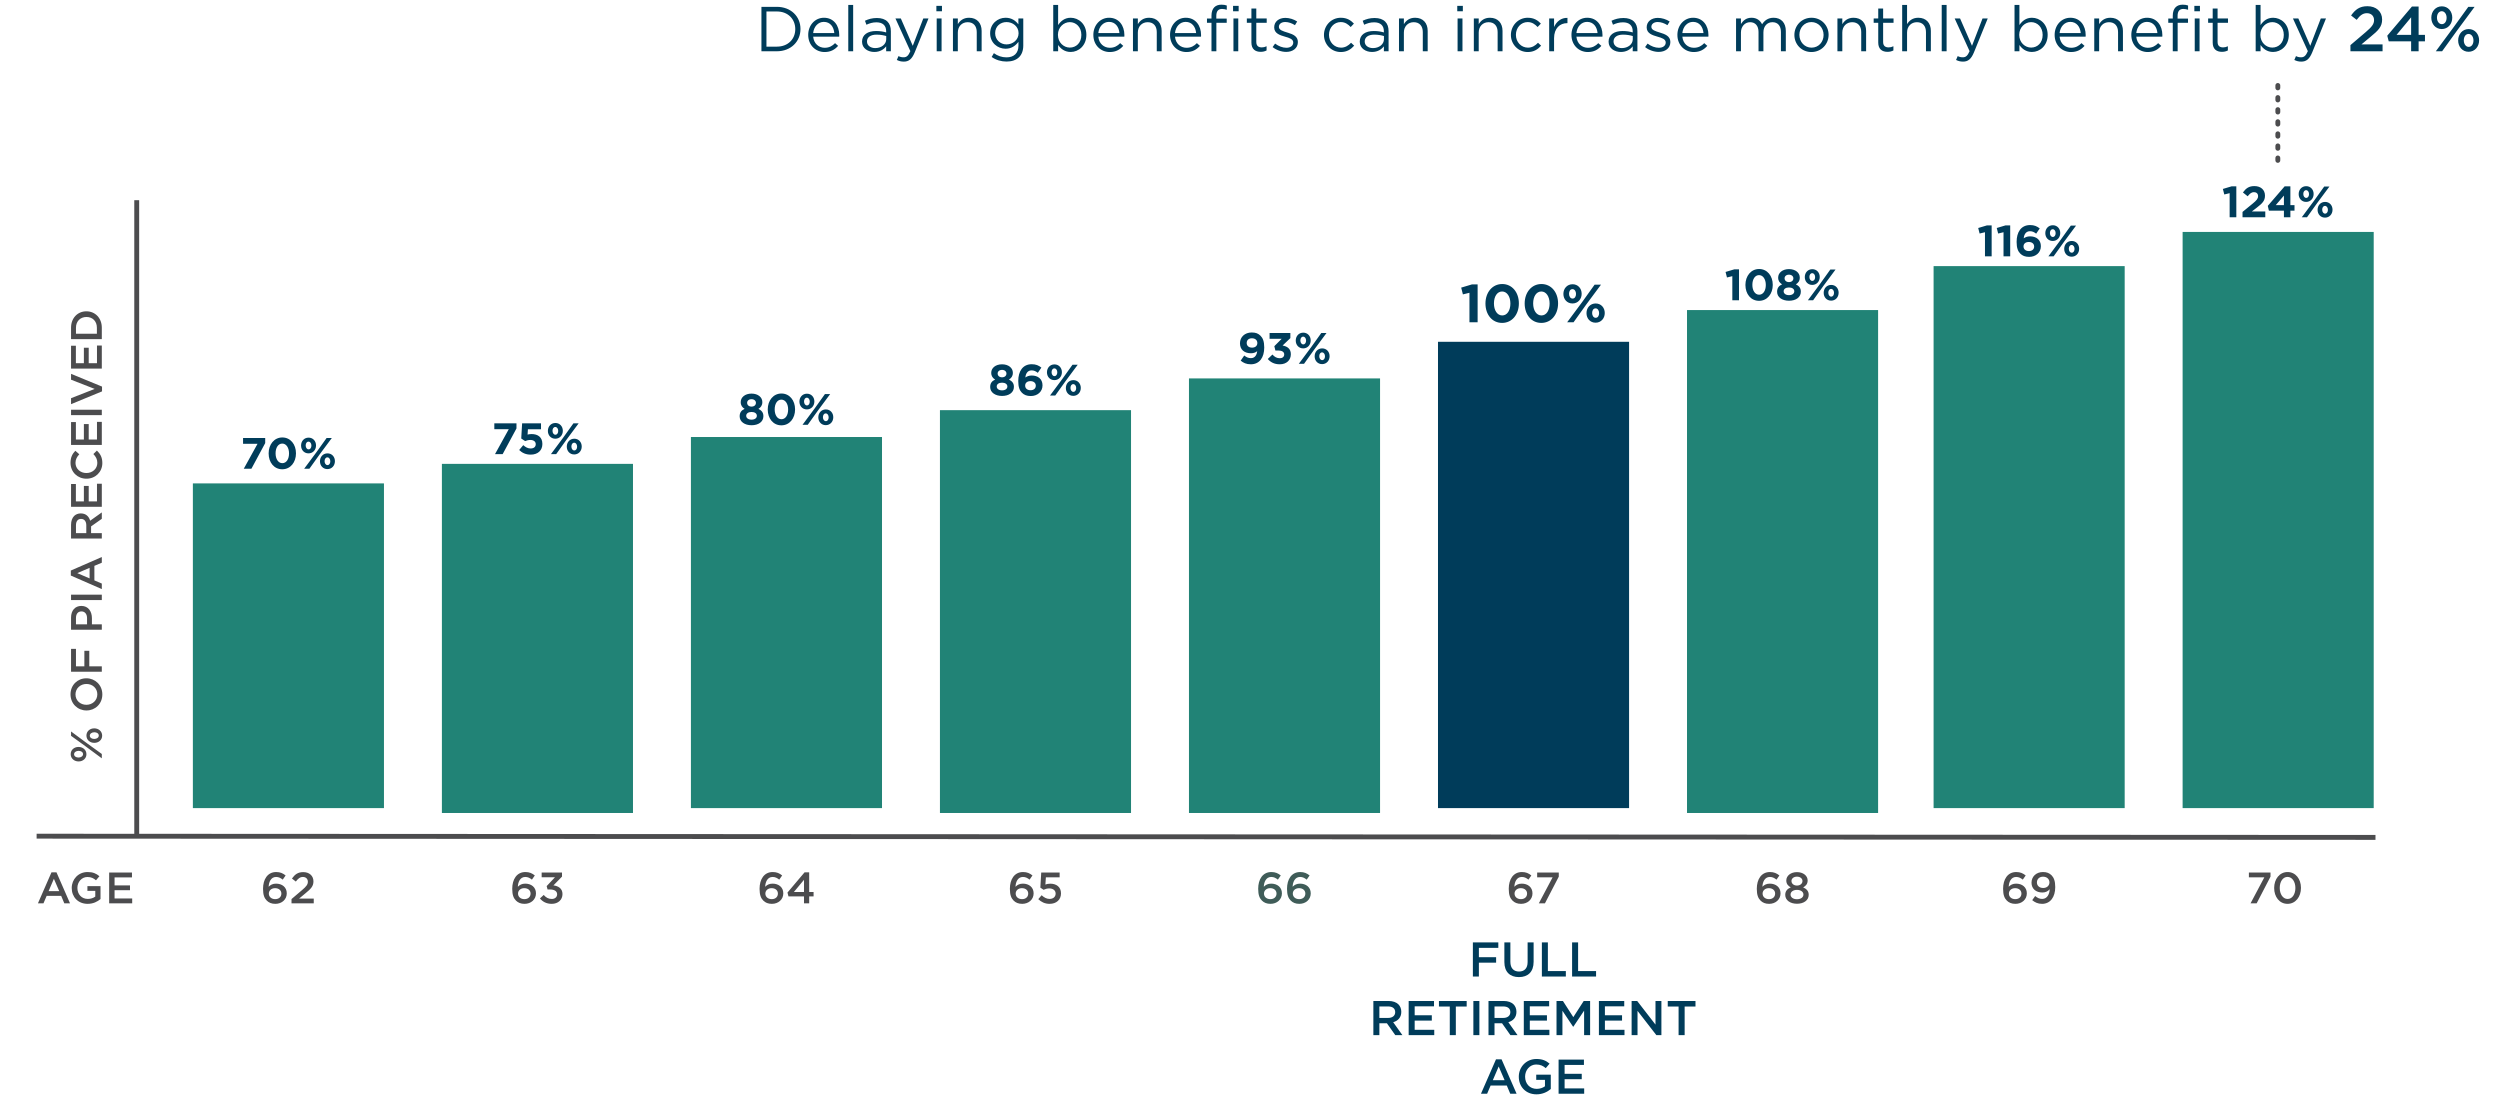 <?xml version="1.0" encoding="UTF-8"?>
<svg width="1024px" height="456px" viewBox="0 0 1024 456" version="1.1" xmlns="http://www.w3.org/2000/svg" xmlns:xlink="http://www.w3.org/1999/xlink">
    <title>SS PIA - Full</title>
    <g id="SS-PIA---Full" stroke="none" stroke-width="1" fill="none" fill-rule="evenodd">
        <g id="Group-13" transform="translate(14.999, 34)">
            <path d="M2.809,336 L4.105,332.958 L10.063,332.958 L11.341,336 L13.681,336 L8.137,323.31 L6.085,323.31 L0.541,336 L2.809,336 Z M9.253,330.996 L4.915,330.996 L7.075,325.956 L9.253,330.996 Z M20.914,336.216 C23.146,336.216 24.928,335.316 26.17,334.254 L26.17,328.962 L20.806,328.962 L20.806,330.888 L24.028,330.888 L24.028,333.246 C23.254,333.822 22.174,334.2 20.986,334.2 C18.412,334.2 16.702,332.292 16.702,329.7 L16.702,329.664 C16.702,327.252 18.466,325.218 20.788,325.218 C22.39,325.218 23.344,325.74 24.316,326.568 L25.72,324.894 C24.424,323.796 23.074,323.184 20.878,323.184 C17.08,323.184 14.38,326.172 14.38,329.7 L14.38,329.736 C14.38,333.408 16.972,336.216 20.914,336.216 Z M39.145,336 L39.145,334.02 L31.927,334.02 L31.927,330.636 L38.245,330.636 L38.245,328.656 L31.927,328.656 L31.927,325.38 L39.055,325.38 L39.055,323.4 L29.713,323.4 L29.713,336 L39.145,336 Z" id="AGE" fill="#4C4C4E" fill-rule="nonzero"></path>
            <path d="M-68.833,185.7 C-67.033,185.7 -65.845,184.224 -65.845,182.478 L-65.845,182.442 C-65.845,180.714 -67.015,179.256 -68.797,179.256 C-70.579,179.256 -71.785,180.714 -71.785,182.478 L-71.785,182.514 C-71.785,184.242 -70.597,185.7 -68.833,185.7 Z M-68.725,192 L-64.477,186.114 L-59.509,179.4 L-61.291,179.4 L-65.557,185.304 L-70.507,192 L-68.725,192 Z M-68.797,184.314 C-69.607,184.314 -70.183,183.504 -70.183,182.478 L-70.183,182.442 C-70.183,181.47 -69.679,180.642 -68.833,180.642 C-68.023,180.642 -67.447,181.47 -67.447,182.478 L-67.447,182.514 C-67.447,183.486 -67.951,184.314 -68.797,184.314 Z M-61.219,192.144 C-59.437,192.144 -58.231,190.668 -58.231,188.922 L-58.231,188.886 C-58.231,187.158 -59.419,185.7 -61.183,185.7 C-62.965,185.7 -64.171,187.158 -64.171,188.922 L-64.171,188.958 C-64.171,190.686 -62.983,192.144 -61.219,192.144 Z M-61.183,190.758 C-61.993,190.758 -62.569,189.948 -62.569,188.922 L-62.569,188.886 C-62.569,187.914 -62.065,187.086 -61.219,187.086 C-60.409,187.086 -59.833,187.914 -59.833,188.922 L-59.833,188.958 C-59.833,189.93 -60.337,190.758 -61.183,190.758 Z M-44.335,192.216 C-40.465,192.216 -37.729,189.246 -37.729,185.7 L-37.729,185.664 C-37.729,182.118 -40.429,179.184 -44.299,179.184 C-48.169,179.184 -50.905,182.154 -50.905,185.7 L-50.905,185.736 C-50.905,189.282 -48.205,192.216 -44.335,192.216 Z M-44.299,190.164 C-46.801,190.164 -48.583,188.148 -48.583,185.7 L-48.583,185.664 C-48.583,183.216 -46.837,181.218 -44.335,181.218 C-41.833,181.218 -40.051,183.252 -40.051,185.7 L-40.051,185.736 C-40.051,188.184 -41.797,190.164 -44.299,190.164 Z M-32.833,192 L-32.833,186.87 L-26.479,186.87 L-26.479,184.854 L-32.833,184.854 L-32.833,181.416 L-25.669,181.416 L-25.669,179.4 L-35.047,179.4 L-35.047,192 L-32.833,192 Z M-15.625,192 L-15.625,187.95 L-13.123,187.95 C-10.351,187.95 -8.083,186.474 -8.083,183.648 L-8.083,183.612 C-8.083,181.074 -9.919,179.4 -12.871,179.4 L-17.839,179.4 L-17.839,192 L-15.625,192 Z M-13.051,185.952 L-15.625,185.952 L-15.625,181.416 L-13.051,181.416 C-11.395,181.416 -10.333,182.19 -10.333,183.666 L-10.333,183.702 C-10.333,185.016 -11.377,185.952 -13.051,185.952 Z M-3.475,192 L-3.475,179.4 L-5.689,179.4 L-5.689,192 L-3.475,192 Z M1.079,192 L2.375,188.958 L8.333,188.958 L9.611,192 L11.951,192 L6.407,179.31 L4.355,179.31 L-1.189,192 L1.079,192 Z M7.523,186.996 L3.185,186.996 L5.345,181.956 L7.523,186.996 Z M21.725,192 L21.725,187.608 L24.497,187.608 L27.593,192 L30.221,192 L26.819,187.23 C28.565,186.726 29.807,185.484 29.807,183.414 L29.807,183.378 C29.807,182.28 29.429,181.344 28.763,180.66 C27.953,179.868 26.711,179.4 25.127,179.4 L19.511,179.4 L19.511,192 L21.725,192 Z M24.965,185.646 L21.725,185.646 L21.725,181.416 L24.947,181.416 C26.585,181.416 27.557,182.154 27.557,183.504 L27.557,183.54 C27.557,184.818 26.549,185.646 24.965,185.646 Z M41.957,192 L41.957,190.02 L34.739,190.02 L34.739,186.636 L41.057,186.636 L41.057,184.656 L34.739,184.656 L34.739,181.38 L41.867,181.38 L41.867,179.4 L32.525,179.4 L32.525,192 L41.957,192 Z M50.435,192.216 C52.793,192.216 54.233,191.352 55.547,189.984 L54.125,188.544 C53.045,189.552 52.055,190.164 50.507,190.164 C48.095,190.164 46.349,188.166 46.349,185.7 L46.349,185.664 C46.349,183.198 48.113,181.218 50.507,181.218 C51.947,181.218 53.027,181.848 54.035,182.784 L55.457,181.146 C54.251,179.994 52.847,179.184 50.525,179.184 C46.709,179.184 44.027,182.118 44.027,185.7 L44.027,185.736 C44.027,189.354 46.763,192.216 50.435,192.216 Z M67.301,192 L67.301,190.02 L60.083,190.02 L60.083,186.636 L66.401,186.636 L66.401,184.656 L60.083,184.656 L60.083,181.38 L67.211,181.38 L67.211,179.4 L57.869,179.4 L57.869,192 L67.301,192 Z M72.269,192 L72.269,179.4 L70.055,179.4 L70.055,192 L72.269,192 Z M81.755,192.09 L86.975,179.4 L84.581,179.4 L80.801,189.084 L77.003,179.4 L74.555,179.4 L79.793,192.09 L81.755,192.09 Z M98.567,192 L98.567,190.02 L91.349,190.02 L91.349,186.636 L97.667,186.636 L97.667,184.656 L91.349,184.656 L91.349,181.38 L98.477,181.38 L98.477,179.4 L89.135,179.4 L89.135,192 L98.567,192 Z M105.893,192 C109.853,192 112.589,189.246 112.589,185.7 L112.589,185.664 C112.589,182.118 109.853,179.4 105.893,179.4 L101.195,179.4 L101.195,192 L105.893,192 Z M105.893,189.984 L103.409,189.984 L103.409,181.416 L105.893,181.416 C108.539,181.416 110.267,183.234 110.267,185.7 L110.267,185.736 C110.267,188.202 108.539,189.984 105.893,189.984 Z" id="%OFPIARECEIVED" fill="#4C4C4E" fill-rule="nonzero" transform="translate(20.402, 185.7) rotate(-90) translate(-20.402, -185.7) "></path>
            <g id="Group" transform="translate(64.001, 41)">
                <g id="Group-2" transform="translate(0, 103)">
                    <path d="M33.78,192.216 C36.426,192.216 38.46,190.434 38.46,187.932 L38.46,187.896 C38.46,185.376 36.498,183.936 34.068,183.936 C32.718,183.936 31.782,184.44 31.044,185.214 C31.08,183.486 31.872,181.2 34.068,181.2 C35.184,181.2 35.922,181.614 36.804,182.298 L37.992,180.588 C36.894,179.706 35.778,179.184 34.14,179.184 C30.576,179.184 28.74,182.19 28.74,186.042 L28.74,186.078 C28.74,188.616 29.316,189.93 30.27,190.884 C31.116,191.73 32.232,192.216 33.78,192.216 Z M33.726,190.29 C32.16,190.29 31.116,189.318 31.116,188.04 L31.116,188.004 C31.116,186.798 32.106,185.79 33.672,185.79 C35.238,185.79 36.246,186.726 36.246,187.986 L36.246,188.022 C36.246,189.318 35.292,190.29 33.726,190.29 Z M49.512,192 L49.512,190.056 L43.518,190.056 L46.11,187.896 C48.342,186.078 49.386,184.998 49.386,183.018 L49.386,182.982 C49.386,180.732 47.694,179.22 45.228,179.22 C42.978,179.22 41.79,180.174 40.584,181.848 L42.168,183.09 C43.122,181.83 43.914,181.2 45.066,181.2 C46.218,181.2 47.1,181.92 47.1,183.162 C47.1,184.296 46.47,185.088 44.742,186.564 L40.404,190.254 L40.404,192 L49.512,192 Z" id="62" fill="#4C4C4E" fill-rule="nonzero"></path>
                    <path d="M23.976,14 L29.628,3.488 L29.628,1.4 L20.556,1.4 L20.556,3.794 L26.478,3.794 L20.844,14 L23.976,14 Z M36.614,14.216 C39.98,14.216 42.23,11.354 42.23,7.7 L42.23,7.664 C42.23,4.01 39.98,1.184 36.65,1.184 C33.302,1.184 31.034,4.046 31.034,7.7 L31.034,7.736 C31.034,11.39 33.248,14.216 36.614,14.216 Z M36.65,11.714 C34.976,11.714 33.878,10.004 33.878,7.7 L33.878,7.664 C33.878,5.36 34.958,3.686 36.614,3.686 C38.27,3.686 39.386,5.414 39.386,7.7 L39.386,7.736 C39.386,10.022 38.324,11.714 36.65,11.714 Z M47.363,7.7 C49.199,7.7 50.441,6.242 50.441,4.478 L50.441,4.442 C50.441,2.678 49.217,1.256 47.399,1.256 C45.563,1.256 44.321,2.696 44.321,4.478 L44.321,4.514 C44.321,6.278 45.545,7.7 47.363,7.7 Z M47.723,14 L51.881,8.186 L56.921,1.4 L54.779,1.4 L50.621,7.214 L45.581,14 L47.723,14 Z M47.399,6.062 C46.679,6.062 46.211,5.324 46.211,4.478 L46.211,4.442 C46.211,3.614 46.607,2.894 47.363,2.894 C48.083,2.894 48.551,3.632 48.551,4.478 L48.551,4.514 C48.551,5.324 48.155,6.062 47.399,6.062 Z M55.103,14.144 C56.939,14.144 58.181,12.686 58.181,10.922 L58.181,10.886 C58.181,9.122 56.957,7.7 55.139,7.7 C53.303,7.7 52.061,9.14 52.061,10.922 L52.061,10.958 C52.061,12.722 53.285,14.144 55.103,14.144 Z M55.139,12.506 C54.419,12.506 53.951,11.768 53.951,10.922 L53.951,10.886 C53.951,10.058 54.347,9.338 55.103,9.338 C55.823,9.338 56.291,10.076 56.291,10.922 L56.291,10.958 C56.291,11.768 55.895,12.506 55.139,12.506 Z" id="70%" fill="#003C5A" fill-rule="nonzero"></path>
                    <polygon id="Fill-10" fill="#218376" points="0 153 78.271 153 78.271 20 0 20"></polygon>
                </g>
                <g id="Group-3" transform="translate(102, 97)">
                    <path d="M33.851,198.216 C36.497,198.216 38.531,196.434 38.531,193.932 L38.531,193.896 C38.531,191.376 36.569,189.936 34.139,189.936 C32.789,189.936 31.853,190.44 31.115,191.214 C31.151,189.486 31.943,187.2 34.139,187.2 C35.255,187.2 35.993,187.614 36.875,188.298 L38.063,186.588 C36.965,185.706 35.849,185.184 34.211,185.184 C30.647,185.184 28.811,188.19 28.811,192.042 L28.811,192.078 C28.811,194.616 29.387,195.93 30.341,196.884 C31.187,197.73 32.303,198.216 33.851,198.216 Z M33.797,196.29 C32.231,196.29 31.187,195.318 31.187,194.04 L31.187,194.004 C31.187,192.798 32.177,191.79 33.743,191.79 C35.309,191.79 36.317,192.726 36.317,193.986 L36.317,194.022 C36.317,195.318 35.363,196.29 33.797,196.29 Z M44.985,198.216 C47.613,198.216 49.395,196.542 49.395,194.22 L49.395,194.184 C49.395,191.862 47.595,190.89 45.687,190.656 L49.197,187.056 L49.197,185.4 L40.863,185.4 L40.863,187.326 L46.317,187.326 L42.915,190.944 L43.275,192.33 L44.301,192.33 C46.065,192.33 47.199,193.032 47.199,194.274 L47.199,194.31 C47.199,195.462 46.263,196.218 45.021,196.218 C43.617,196.218 42.609,195.624 41.709,194.562 L40.161,196.002 C41.223,197.298 42.789,198.216 44.985,198.216 Z" id="63" fill="#4C4C4E" fill-rule="nonzero"></path>
                    <path d="M24.895,14 L30.547,3.488 L30.547,1.4 L21.475,1.4 L21.475,3.794 L27.397,3.794 L21.763,14 L24.895,14 Z M36.369,14.216 C39.267,14.216 41.157,12.524 41.157,9.86 L41.157,9.824 C41.157,6.98 39.195,5.792 36.747,5.792 C36.045,5.792 35.595,5.882 35.091,6.008 L35.235,3.83 L40.599,3.83 L40.599,1.4 L32.859,1.4 L32.499,7.61 L34.101,8.672 C34.695,8.42 35.415,8.204 36.207,8.204 C37.521,8.204 38.439,8.834 38.439,9.914 L38.439,9.95 C38.439,11.066 37.629,11.696 36.333,11.696 C35.217,11.696 34.281,11.192 33.327,10.328 L31.653,12.326 C32.877,13.496 34.353,14.216 36.369,14.216 Z M46.456,7.7 C48.292,7.7 49.534,6.242 49.534,4.478 L49.534,4.442 C49.534,2.678 48.31,1.256 46.492,1.256 C44.656,1.256 43.414,2.696 43.414,4.478 L43.414,4.514 C43.414,6.278 44.638,7.7 46.456,7.7 Z M46.816,14 L50.974,8.186 L56.014,1.4 L53.872,1.4 L49.714,7.214 L44.674,14 L46.816,14 Z M46.492,6.062 C45.772,6.062 45.304,5.324 45.304,4.478 L45.304,4.442 C45.304,3.614 45.7,2.894 46.456,2.894 C47.176,2.894 47.644,3.632 47.644,4.478 L47.644,4.514 C47.644,5.324 47.248,6.062 46.492,6.062 Z M54.196,14.144 C56.032,14.144 57.274,12.686 57.274,10.922 L57.274,10.886 C57.274,9.122 56.05,7.7 54.232,7.7 C52.396,7.7 51.154,9.14 51.154,10.922 L51.154,10.958 C51.154,12.722 52.378,14.144 54.196,14.144 Z M54.232,12.506 C53.512,12.506 53.044,11.768 53.044,10.922 L53.044,10.886 C53.044,10.058 53.44,9.338 54.196,9.338 C54.916,9.338 55.384,10.076 55.384,10.922 L55.384,10.958 C55.384,11.768 54.988,12.506 54.232,12.506 Z" id="75%" fill="#003C5A" fill-rule="nonzero"></path>
                    <polygon id="Fill-9" fill="#218376" points="0 161 78.271 161 78.271 18 0 18"></polygon>
                </g>
                <g id="Group-4" transform="translate(204, 85)">
                    <path d="M33.159,210.216 C35.805,210.216 37.839,208.434 37.839,205.932 L37.839,205.896 C37.839,203.376 35.877,201.936 33.447,201.936 C32.097,201.936 31.161,202.44 30.423,203.214 C30.459,201.486 31.251,199.2 33.447,199.2 C34.563,199.2 35.301,199.614 36.183,200.298 L37.371,198.588 C36.273,197.706 35.157,197.184 33.519,197.184 C29.955,197.184 28.119,200.19 28.119,204.042 L28.119,204.078 C28.119,206.616 28.695,207.93 29.649,208.884 C30.495,209.73 31.611,210.216 33.159,210.216 Z M33.105,208.29 C31.539,208.29 30.495,207.318 30.495,206.04 L30.495,206.004 C30.495,204.798 31.485,203.79 33.051,203.79 C34.617,203.79 35.625,204.726 35.625,205.986 L35.625,206.022 C35.625,207.318 34.671,208.29 33.105,208.29 Z M48.441,210 L48.441,207.174 L50.241,207.174 L50.241,205.356 L48.441,205.356 L48.441,197.31 L46.551,197.31 L39.549,205.59 L39.963,207.174 L46.317,207.174 L46.317,210 L48.441,210 Z M46.317,205.356 L42.177,205.356 L46.317,200.37 L46.317,205.356 Z" id="64" fill="#4C4C4E" fill-rule="nonzero"></path>
                    <path d="M24.825,14.18 C27.615,14.18 29.685,12.812 29.685,10.472 L29.685,10.436 C29.685,8.942 28.929,8.132 27.651,7.466 C28.623,6.872 29.253,6.062 29.253,4.712 L29.253,4.676 C29.253,2.732 27.489,1.22 24.825,1.22 C22.161,1.22 20.397,2.75 20.397,4.676 L20.397,4.712 C20.397,6.062 21.027,6.872 21.999,7.466 C20.667,8.078 19.965,8.978 19.965,10.508 L19.965,10.544 C19.965,12.74 22.035,14.18 24.825,14.18 Z M24.825,6.548 C23.727,6.548 23.025,5.882 23.025,5 L23.025,4.964 C23.025,4.19 23.691,3.506 24.825,3.506 C25.959,3.506 26.625,4.208 26.625,4.982 L26.625,5.018 C26.625,5.9 25.923,6.548 24.825,6.548 Z M24.825,11.894 C23.457,11.894 22.647,11.192 22.647,10.328 L22.647,10.292 C22.647,9.32 23.565,8.744 24.825,8.744 C26.085,8.744 27.003,9.32 27.003,10.292 L27.003,10.328 C27.003,11.21 26.193,11.894 24.825,11.894 Z M37.047,14.216 C40.413,14.216 42.663,11.354 42.663,7.7 L42.663,7.664 C42.663,4.01 40.413,1.184 37.083,1.184 C33.735,1.184 31.467,4.046 31.467,7.7 L31.467,7.736 C31.467,11.39 33.681,14.216 37.047,14.216 Z M37.083,11.714 C35.409,11.714 34.311,10.004 34.311,7.7 L34.311,7.664 C34.311,5.36 35.391,3.686 37.047,3.686 C38.703,3.686 39.819,5.414 39.819,7.7 L39.819,7.736 C39.819,10.022 38.757,11.714 37.083,11.714 Z M47.487,7.7 C49.323,7.7 50.565,6.242 50.565,4.478 L50.565,4.442 C50.565,2.678 49.341,1.256 47.523,1.256 C45.687,1.256 44.445,2.696 44.445,4.478 L44.445,4.514 C44.445,6.278 45.669,7.7 47.487,7.7 Z M47.847,14 L52.005,8.186 L57.045,1.4 L54.903,1.4 L50.745,7.214 L45.705,14 L47.847,14 Z M47.523,6.062 C46.803,6.062 46.335,5.324 46.335,4.478 L46.335,4.442 C46.335,3.614 46.731,2.894 47.487,2.894 C48.207,2.894 48.675,3.632 48.675,4.478 L48.675,4.514 C48.675,5.324 48.279,6.062 47.523,6.062 Z M55.227,14.144 C57.063,14.144 58.305,12.686 58.305,10.922 L58.305,10.886 C58.305,9.122 57.081,7.7 55.263,7.7 C53.427,7.7 52.185,9.14 52.185,10.922 L52.185,10.958 C52.185,12.722 53.409,14.144 55.227,14.144 Z M55.263,12.506 C54.543,12.506 54.075,11.768 54.075,10.922 L54.075,10.886 C54.075,10.058 54.471,9.338 55.227,9.338 C55.947,9.338 56.415,10.076 56.415,10.922 L56.415,10.958 C56.415,11.768 56.019,12.506 55.263,12.506 Z" id="80%" fill="#003C5A" fill-rule="nonzero"></path>
                    <polygon id="Fill-8" fill="#218376" points="0 171 78.271 171 78.271 19 0 19"></polygon>
                </g>
                <g id="Group-5" transform="translate(306, 73)">
                    <path d="M33.69,222.216 C36.336,222.216 38.37,220.434 38.37,217.932 L38.37,217.896 C38.37,215.376 36.408,213.936 33.978,213.936 C32.628,213.936 31.692,214.44 30.954,215.214 C30.99,213.486 31.782,211.2 33.978,211.2 C35.094,211.2 35.832,211.614 36.714,212.298 L37.902,210.588 C36.804,209.706 35.688,209.184 34.05,209.184 C30.486,209.184 28.65,212.19 28.65,216.042 L28.65,216.078 C28.65,218.616 29.226,219.93 30.18,220.884 C31.026,221.73 32.142,222.216 33.69,222.216 Z M33.636,220.29 C32.07,220.29 31.026,219.318 31.026,218.04 L31.026,218.004 C31.026,216.798 32.016,215.79 33.582,215.79 C35.148,215.79 36.156,216.726 36.156,217.986 L36.156,218.022 C36.156,219.318 35.202,220.29 33.636,220.29 Z M44.904,222.216 C47.694,222.216 49.584,220.524 49.584,217.95 L49.584,217.914 C49.584,215.25 47.64,213.954 45.192,213.954 C44.346,213.954 43.788,214.098 43.194,214.314 L43.392,211.362 L49.026,211.362 L49.026,209.4 L41.484,209.4 L41.124,215.574 L42.456,216.456 C43.104,216.15 43.878,215.898 44.778,215.898 C46.308,215.898 47.388,216.708 47.388,217.986 L47.388,218.022 C47.388,219.336 46.398,220.2 44.886,220.2 C43.716,220.2 42.654,219.624 41.646,218.688 L40.278,220.29 C41.466,221.442 42.978,222.216 44.904,222.216 Z" id="65" fill="#4C4C4E" fill-rule="nonzero"></path>
                    <path d="M25.437,14.18 C28.227,14.18 30.297,12.812 30.297,10.472 L30.297,10.436 C30.297,8.942 29.541,8.132 28.263,7.466 C29.235,6.872 29.865,6.062 29.865,4.712 L29.865,4.676 C29.865,2.732 28.101,1.22 25.437,1.22 C22.773,1.22 21.009,2.75 21.009,4.676 L21.009,4.712 C21.009,6.062 21.639,6.872 22.611,7.466 C21.279,8.078 20.577,8.978 20.577,10.508 L20.577,10.544 C20.577,12.74 22.647,14.18 25.437,14.18 Z M25.437,6.548 C24.339,6.548 23.637,5.882 23.637,5 L23.637,4.964 C23.637,4.19 24.303,3.506 25.437,3.506 C26.571,3.506 27.237,4.208 27.237,4.982 L27.237,5.018 C27.237,5.9 26.535,6.548 25.437,6.548 Z M25.437,11.894 C24.069,11.894 23.259,11.192 23.259,10.328 L23.259,10.292 C23.259,9.32 24.177,8.744 25.437,8.744 C26.697,8.744 27.615,9.32 27.615,10.292 L27.615,10.328 C27.615,11.21 26.805,11.894 25.437,11.894 Z M37.209,14.216 C39.945,14.216 42.015,12.434 42.015,9.86 L42.015,9.824 C42.015,7.196 40.089,5.81 37.587,5.81 C36.435,5.81 35.643,6.17 34.977,6.62 C35.067,5.522 35.625,3.704 37.515,3.704 C38.595,3.704 39.261,4.082 40.089,4.712 L41.547,2.57 C40.431,1.688 39.315,1.184 37.605,1.184 C33.843,1.184 32.079,4.172 32.079,8.06 L32.079,8.096 C32.079,10.598 32.655,11.948 33.573,12.866 C34.455,13.748 35.571,14.216 37.209,14.216 Z M37.101,11.84 C35.733,11.84 34.905,11.03 34.905,9.968 L34.905,9.932 C34.905,8.87 35.697,8.114 37.065,8.114 C38.433,8.114 39.261,8.888 39.261,9.95 L39.261,9.986 C39.261,11.066 38.469,11.84 37.101,11.84 Z M46.875,7.7 C48.711,7.7 49.953,6.242 49.953,4.478 L49.953,4.442 C49.953,2.678 48.729,1.256 46.911,1.256 C45.075,1.256 43.833,2.696 43.833,4.478 L43.833,4.514 C43.833,6.278 45.057,7.7 46.875,7.7 Z M47.235,14 L51.393,8.186 L56.433,1.4 L54.291,1.4 L50.133,7.214 L45.093,14 L47.235,14 Z M46.911,6.062 C46.191,6.062 45.723,5.324 45.723,4.478 L45.723,4.442 C45.723,3.614 46.119,2.894 46.875,2.894 C47.595,2.894 48.063,3.632 48.063,4.478 L48.063,4.514 C48.063,5.324 47.667,6.062 46.911,6.062 Z M54.615,14.144 C56.451,14.144 57.693,12.686 57.693,10.922 L57.693,10.886 C57.693,9.122 56.469,7.7 54.651,7.7 C52.815,7.7 51.573,9.14 51.573,10.922 L51.573,10.958 C51.573,12.722 52.797,14.144 54.615,14.144 Z M54.651,12.506 C53.931,12.506 53.463,11.768 53.463,10.922 L53.463,10.886 C53.463,10.058 53.859,9.338 54.615,9.338 C55.335,9.338 55.803,10.076 55.803,10.922 L55.803,10.958 C55.803,11.768 55.407,12.506 54.651,12.506 Z" id="86%" fill="#003C5A" fill-rule="nonzero"></path>
                    <polygon id="Fill-7" fill="#218376" points="0 185 78.271 185 78.271 20 0 20"></polygon>
                </g>
                <g id="Group-6" transform="translate(408, 60)">
                    <path d="M33.393,235.216 C36.039,235.216 38.073,233.434 38.073,230.932 L38.073,230.896 C38.073,228.376 36.111,226.936 33.681,226.936 C32.331,226.936 31.395,227.44 30.657,228.214 C30.693,226.486 31.485,224.2 33.681,224.2 C34.797,224.2 35.535,224.614 36.417,225.298 L37.605,223.588 C36.507,222.706 35.391,222.184 33.753,222.184 C30.189,222.184 28.353,225.19 28.353,229.042 L28.353,229.078 C28.353,231.616 28.929,232.93 29.883,233.884 C30.729,234.73 31.845,235.216 33.393,235.216 Z M33.339,233.29 C31.773,233.29 30.729,232.318 30.729,231.04 L30.729,231.004 C30.729,229.798 31.719,228.79 33.285,228.79 C34.851,228.79 35.859,229.726 35.859,230.986 L35.859,231.022 C35.859,232.318 34.905,233.29 33.339,233.29 Z M45.201,235.216 C47.847,235.216 49.881,233.434 49.881,230.932 L49.881,230.896 C49.881,228.376 47.919,226.936 45.489,226.936 C44.139,226.936 43.203,227.44 42.465,228.214 C42.501,226.486 43.293,224.2 45.489,224.2 C46.605,224.2 47.343,224.614 48.225,225.298 L49.413,223.588 C48.315,222.706 47.199,222.184 45.561,222.184 C41.997,222.184 40.161,225.19 40.161,229.042 L40.161,229.078 C40.161,231.616 40.737,232.93 41.691,233.884 C42.537,234.73 43.653,235.216 45.201,235.216 Z M45.147,233.29 C43.581,233.29 42.537,232.318 42.537,231.04 L42.537,231.004 C42.537,229.798 43.527,228.79 45.093,228.79 C46.659,228.79 47.667,229.726 47.667,230.986 L47.667,231.022 C47.667,232.318 46.713,233.29 45.147,233.29 Z" id="66" fill="#3F5C58" fill-rule="nonzero"></path>
                    <path d="M25.323,14.216 C28.905,14.216 30.831,11.426 30.831,7.34 L30.831,7.304 C30.831,4.82 30.237,3.452 29.337,2.552 C28.383,1.598 27.393,1.184 25.701,1.184 C22.857,1.184 20.895,3.056 20.895,5.594 L20.895,5.63 C20.895,8.186 22.659,9.698 25.395,9.698 C26.475,9.698 27.303,9.374 27.951,8.834 C27.843,9.914 27.303,11.696 25.395,11.696 C24.333,11.696 23.559,11.354 22.641,10.616 L21.183,12.722 C22.245,13.604 23.487,14.216 25.323,14.216 Z M25.845,7.394 C24.477,7.394 23.649,6.62 23.649,5.504 L23.649,5.468 C23.649,4.352 24.423,3.56 25.791,3.56 C27.177,3.56 28.005,4.37 28.005,5.486 L28.005,5.522 C28.005,6.602 27.213,7.394 25.845,7.394 Z M37.195,14.216 C40.003,14.216 41.731,12.47 41.731,10.094 L41.731,10.058 C41.731,7.718 40.057,6.818 38.347,6.53 L41.533,3.488 L41.533,1.4 L33.019,1.4 L33.019,3.776 L37.969,3.776 L34.963,6.8 L35.395,8.564 L36.547,8.564 C38.095,8.564 39.013,9.14 39.013,10.166 L39.013,10.202 C39.013,11.138 38.275,11.732 37.231,11.732 C35.953,11.732 35.053,11.192 34.189,10.22 L32.281,12.038 C33.361,13.316 34.927,14.216 37.195,14.216 Z M46.782,7.7 C48.618,7.7 49.86,6.242 49.86,4.478 L49.86,4.442 C49.86,2.678 48.636,1.256 46.818,1.256 C44.982,1.256 43.74,2.696 43.74,4.478 L43.74,4.514 C43.74,6.278 44.964,7.7 46.782,7.7 Z M47.142,14 L51.3,8.186 L56.34,1.4 L54.198,1.4 L50.04,7.214 L45,14 L47.142,14 Z M46.818,6.062 C46.098,6.062 45.63,5.324 45.63,4.478 L45.63,4.442 C45.63,3.614 46.026,2.894 46.782,2.894 C47.502,2.894 47.97,3.632 47.97,4.478 L47.97,4.514 C47.97,5.324 47.574,6.062 46.818,6.062 Z M54.522,14.144 C56.358,14.144 57.6,12.686 57.6,10.922 L57.6,10.886 C57.6,9.122 56.376,7.7 54.558,7.7 C52.722,7.7 51.48,9.14 51.48,10.922 L51.48,10.958 C51.48,12.722 52.704,14.144 54.522,14.144 Z M54.558,12.506 C53.838,12.506 53.37,11.768 53.37,10.922 L53.37,10.886 C53.37,10.058 53.766,9.338 54.522,9.338 C55.242,9.338 55.71,10.076 55.71,10.922 L55.71,10.958 C55.71,11.768 55.314,12.506 54.558,12.506 Z" id="93%" fill="#003C5A" fill-rule="nonzero"></path>
                    <polygon id="Fill-11" fill="#218376" points="0 198 78.271 198 78.271 20 0 20"></polygon>
                </g>
                <g id="Group-7" transform="translate(510, 41.336)">
                    <path d="M34.025,253.88 C36.671,253.88 38.705,252.098 38.705,249.596 L38.705,249.56 C38.705,247.04 36.743,245.6 34.313,245.6 C32.963,245.6 32.027,246.104 31.289,246.878 C31.325,245.15 32.117,242.864 34.313,242.864 C35.429,242.864 36.167,243.278 37.049,243.962 L38.237,242.252 C37.139,241.37 36.023,240.848 34.385,240.848 C30.821,240.848 28.985,243.854 28.985,247.706 L28.985,247.742 C28.985,250.28 29.561,251.594 30.515,252.548 C31.361,253.394 32.477,253.88 34.025,253.88 Z M33.971,251.954 C32.405,251.954 31.361,250.982 31.361,249.704 L31.361,249.668 C31.361,248.462 32.351,247.454 33.917,247.454 C35.483,247.454 36.491,248.39 36.491,249.65 L36.491,249.686 C36.491,250.982 35.537,251.954 33.971,251.954 Z M43.806,253.664 L49.476,242.738 L49.476,241.064 L40.62,241.064 L40.62,243.008 L46.956,243.008 L41.304,253.664 L43.806,253.664 Z" id="67" fill="#4C4C4E" fill-rule="nonzero"></path>
                    <path d="M16.233,15.664 L16.233,0.154 L13.923,0.154 L9.501,1.474 L10.205,4.246 L12.889,3.586 L12.889,15.664 L16.233,15.664 Z M26.265,15.928 C30.379,15.928 33.129,12.43 33.129,7.964 L33.129,7.92 C33.129,3.454 30.379,0 26.309,0 C22.217,0 19.445,3.498 19.445,7.964 L19.445,8.008 C19.445,12.474 22.151,15.928 26.265,15.928 Z M26.309,12.87 C24.263,12.87 22.921,10.78 22.921,7.964 L22.921,7.92 C22.921,5.104 24.241,3.058 26.265,3.058 C28.289,3.058 29.653,5.17 29.653,7.964 L29.653,8.008 C29.653,10.802 28.355,12.87 26.309,12.87 Z M42.325,15.928 C46.439,15.928 49.189,12.43 49.189,7.964 L49.189,7.92 C49.189,3.454 46.439,0 42.369,0 C38.277,0 35.505,3.498 35.505,7.964 L35.505,8.008 C35.505,12.474 38.211,15.928 42.325,15.928 Z M42.369,12.87 C40.323,12.87 38.981,10.78 38.981,7.964 L38.981,7.92 C38.981,5.104 40.301,3.058 42.325,3.058 C44.349,3.058 45.713,5.17 45.713,7.964 L45.713,8.008 C45.713,10.802 44.415,12.87 42.369,12.87 Z M55.085,7.964 C57.329,7.964 58.847,6.182 58.847,4.026 L58.847,3.982 C58.847,1.826 57.351,0.088 55.129,0.088 C52.885,0.088 51.367,1.848 51.367,4.026 L51.367,4.07 C51.367,6.226 52.863,7.964 55.085,7.964 Z M55.525,15.664 L60.607,8.558 L66.767,0.264 L64.149,0.264 L59.067,7.37 L52.907,15.664 L55.525,15.664 Z M55.129,5.962 C54.249,5.962 53.677,5.06 53.677,4.026 L53.677,3.982 C53.677,2.97 54.161,2.09 55.085,2.09 C55.965,2.09 56.537,2.992 56.537,4.026 L56.537,4.07 C56.537,5.06 56.053,5.962 55.129,5.962 Z M64.545,15.84 C66.789,15.84 68.307,14.058 68.307,11.902 L68.307,11.858 C68.307,9.702 66.811,7.964 64.589,7.964 C62.345,7.964 60.827,9.724 60.827,11.902 L60.827,11.946 C60.827,14.102 62.323,15.84 64.545,15.84 Z M64.589,13.838 C63.709,13.838 63.137,12.936 63.137,11.902 L63.137,11.858 C63.137,10.846 63.621,9.966 64.545,9.966 C65.425,9.966 65.997,10.868 65.997,11.902 L65.997,11.946 C65.997,12.936 65.513,13.838 64.589,13.838 Z" id="100%" fill="#003C5A" fill-rule="nonzero"></path>
                    <polygon id="Fill-6" fill="#003C5A" points="0 214.664 78.271 214.664 78.271 23.664 0 23.664"></polygon>
                </g>
                <g id="Group-8" transform="translate(612, 34)">
                    <path d="M33.627,261.216 C36.273,261.216 38.307,259.434 38.307,256.932 L38.307,256.896 C38.307,254.376 36.345,252.936 33.915,252.936 C32.565,252.936 31.629,253.44 30.891,254.214 C30.927,252.486 31.719,250.2 33.915,250.2 C35.031,250.2 35.769,250.614 36.651,251.298 L37.839,249.588 C36.741,248.706 35.625,248.184 33.987,248.184 C30.423,248.184 28.587,251.19 28.587,255.042 L28.587,255.078 C28.587,257.616 29.163,258.93 30.117,259.884 C30.963,260.73 32.079,261.216 33.627,261.216 Z M33.573,259.29 C32.007,259.29 30.963,258.318 30.963,257.04 L30.963,257.004 C30.963,255.798 31.953,254.79 33.519,254.79 C35.085,254.79 36.093,255.726 36.093,256.986 L36.093,257.022 C36.093,258.318 35.139,259.29 33.573,259.29 Z M45.039,261.18 C47.793,261.18 49.845,259.776 49.845,257.526 L49.845,257.49 C49.845,255.996 48.963,255.096 47.577,254.466 C48.639,253.908 49.413,253.062 49.413,251.658 L49.413,251.622 C49.413,249.678 47.559,248.22 45.039,248.22 C42.519,248.22 40.665,249.696 40.665,251.622 L40.665,251.658 C40.665,253.062 41.439,253.908 42.501,254.466 C41.079,255.06 40.233,256.014 40.233,257.526 L40.233,257.562 C40.233,259.74 42.285,261.18 45.039,261.18 Z M45.039,253.728 C43.743,253.728 42.789,252.954 42.789,251.856 L42.789,251.82 C42.789,250.866 43.689,250.074 45.039,250.074 C46.389,250.074 47.289,250.866 47.289,251.838 L47.289,251.874 C47.289,252.954 46.335,253.728 45.039,253.728 Z M45.039,259.326 C43.383,259.326 42.411,258.462 42.411,257.436 L42.411,257.4 C42.411,256.248 43.545,255.492 45.039,255.492 C46.533,255.492 47.685,256.248 47.685,257.4 L47.685,257.436 C47.685,258.48 46.695,259.326 45.039,259.326 Z" id="68" fill="#4C4C4E" fill-rule="nonzero"></path>
                    <path d="M21.297,14 L21.297,1.31 L19.407,1.31 L15.789,2.39 L16.365,4.658 L18.561,4.118 L18.561,14 L21.297,14 Z M29.505,14.216 C32.871,14.216 35.121,11.354 35.121,7.7 L35.121,7.664 C35.121,4.01 32.871,1.184 29.541,1.184 C26.193,1.184 23.925,4.046 23.925,7.7 L23.925,7.736 C23.925,11.39 26.139,14.216 29.505,14.216 Z M29.541,11.714 C27.867,11.714 26.769,10.004 26.769,7.7 L26.769,7.664 C26.769,5.36 27.849,3.686 29.505,3.686 C31.161,3.686 32.277,5.414 32.277,7.7 L32.277,7.736 C32.277,10.022 31.215,11.714 29.541,11.714 Z M41.763,14.18 C44.553,14.18 46.623,12.812 46.623,10.472 L46.623,10.436 C46.623,8.942 45.867,8.132 44.589,7.466 C45.561,6.872 46.191,6.062 46.191,4.712 L46.191,4.676 C46.191,2.732 44.427,1.22 41.763,1.22 C39.099,1.22 37.335,2.75 37.335,4.676 L37.335,4.712 C37.335,6.062 37.965,6.872 38.937,7.466 C37.605,8.078 36.903,8.978 36.903,10.508 L36.903,10.544 C36.903,12.74 38.973,14.18 41.763,14.18 Z M41.763,6.548 C40.665,6.548 39.963,5.882 39.963,5 L39.963,4.964 C39.963,4.19 40.629,3.506 41.763,3.506 C42.897,3.506 43.563,4.208 43.563,4.982 L43.563,5.018 C43.563,5.9 42.861,6.548 41.763,6.548 Z M41.763,11.894 C40.395,11.894 39.585,11.192 39.585,10.328 L39.585,10.292 C39.585,9.32 40.503,8.744 41.763,8.744 C43.023,8.744 43.941,9.32 43.941,10.292 L43.941,10.328 C43.941,11.21 43.131,11.894 41.763,11.894 Z M51.285,7.7 C53.121,7.7 54.363,6.242 54.363,4.478 L54.363,4.442 C54.363,2.678 53.139,1.256 51.321,1.256 C49.485,1.256 48.243,2.696 48.243,4.478 L48.243,4.514 C48.243,6.278 49.467,7.7 51.285,7.7 Z M51.645,14 L55.803,8.186 L60.843,1.4 L58.701,1.4 L54.543,7.214 L49.503,14 L51.645,14 Z M51.321,6.062 C50.601,6.062 50.133,5.324 50.133,4.478 L50.133,4.442 C50.133,3.614 50.529,2.894 51.285,2.894 C52.005,2.894 52.473,3.632 52.473,4.478 L52.473,4.514 C52.473,5.324 52.077,6.062 51.321,6.062 Z M59.025,14.144 C60.861,14.144 62.103,12.686 62.103,10.922 L62.103,10.886 C62.103,9.122 60.879,7.7 59.061,7.7 C57.225,7.7 55.983,9.14 55.983,10.922 L55.983,10.958 C55.983,12.722 57.207,14.144 59.025,14.144 Z M59.061,12.506 C58.341,12.506 57.873,11.768 57.873,10.922 L57.873,10.886 C57.873,10.058 58.269,9.338 59.025,9.338 C59.745,9.338 60.213,10.076 60.213,10.922 L60.213,10.958 C60.213,11.768 59.817,12.506 59.061,12.506 Z" id="108%" fill="#003C5A" fill-rule="nonzero"></path>
                    <polygon id="Fill-5" fill="#218376" points="0 224 78.271 224 78.271 18 0 18"></polygon>
                </g>
                <g id="Group-9" transform="translate(713, 16)">
                    <path d="M33.509,279.216 C36.155,279.216 38.189,277.434 38.189,274.932 L38.189,274.896 C38.189,272.376 36.227,270.936 33.797,270.936 C32.447,270.936 31.511,271.44 30.773,272.214 C30.809,270.486 31.601,268.2 33.797,268.2 C34.913,268.2 35.651,268.614 36.533,269.298 L37.721,267.588 C36.623,266.706 35.507,266.184 33.869,266.184 C30.305,266.184 28.469,269.19 28.469,273.042 L28.469,273.078 C28.469,275.616 29.045,276.93 29.999,277.884 C30.845,278.73 31.961,279.216 33.509,279.216 Z M33.455,277.29 C31.889,277.29 30.845,276.318 30.845,275.04 L30.845,275.004 C30.845,273.798 31.835,272.79 33.401,272.79 C34.967,272.79 35.975,273.726 35.975,274.986 L35.975,275.022 C35.975,276.318 35.021,277.29 33.455,277.29 Z M44.427,279.216 C47.829,279.216 49.827,276.408 49.827,272.358 L49.827,272.322 C49.827,269.838 49.233,268.452 48.315,267.516 C47.415,266.634 46.389,266.184 44.805,266.184 C42.015,266.184 40.107,268.074 40.107,270.54 L40.107,270.576 C40.107,273.006 41.889,274.572 44.571,274.572 C45.867,274.572 46.839,274.068 47.541,273.222 C47.523,274.896 46.713,277.2 44.481,277.2 C43.401,277.2 42.555,276.804 41.601,276.012 L40.395,277.704 C41.457,278.586 42.681,279.216 44.427,279.216 Z M44.895,272.718 C43.329,272.718 42.321,271.782 42.321,270.468 L42.321,270.432 C42.321,269.136 43.257,268.092 44.823,268.092 C46.425,268.092 47.451,269.1 47.451,270.414 L47.451,270.45 C47.451,271.674 46.497,272.718 44.895,272.718 Z" id="69" fill="#4C4C4E" fill-rule="nonzero"></path>
                    <path d="M23.781,14 L23.781,1.31 L21.891,1.31 L18.273,2.39 L18.849,4.658 L21.045,4.118 L21.045,14 L23.781,14 Z M31.377,14 L31.377,1.31 L29.487,1.31 L25.869,2.39 L26.445,4.658 L28.641,4.118 L28.641,14 L31.377,14 Z M39.135,14.216 C41.871,14.216 43.941,12.434 43.941,9.86 L43.941,9.824 C43.941,7.196 42.015,5.81 39.513,5.81 C38.361,5.81 37.569,6.17 36.903,6.62 C36.993,5.522 37.551,3.704 39.441,3.704 C40.521,3.704 41.187,4.082 42.015,4.712 L43.473,2.57 C42.357,1.688 41.241,1.184 39.531,1.184 C35.769,1.184 34.005,4.172 34.005,8.06 L34.005,8.096 C34.005,10.598 34.581,11.948 35.499,12.866 C36.381,13.748 37.497,14.216 39.135,14.216 Z M39.027,11.84 C37.659,11.84 36.831,11.03 36.831,9.968 L36.831,9.932 C36.831,8.87 37.623,8.114 38.991,8.114 C40.359,8.114 41.187,8.888 41.187,9.95 L41.187,9.986 C41.187,11.066 40.395,11.84 39.027,11.84 Z M48.801,7.7 C50.637,7.7 51.879,6.242 51.879,4.478 L51.879,4.442 C51.879,2.678 50.655,1.256 48.837,1.256 C47.001,1.256 45.759,2.696 45.759,4.478 L45.759,4.514 C45.759,6.278 46.983,7.7 48.801,7.7 Z M49.161,14 L53.319,8.186 L58.359,1.4 L56.217,1.4 L52.059,7.214 L47.019,14 L49.161,14 Z M48.837,6.062 C48.117,6.062 47.649,5.324 47.649,4.478 L47.649,4.442 C47.649,3.614 48.045,2.894 48.801,2.894 C49.521,2.894 49.989,3.632 49.989,4.478 L49.989,4.514 C49.989,5.324 49.593,6.062 48.837,6.062 Z M56.541,14.144 C58.377,14.144 59.619,12.686 59.619,10.922 L59.619,10.886 C59.619,9.122 58.395,7.7 56.577,7.7 C54.741,7.7 53.499,9.14 53.499,10.922 L53.499,10.958 C53.499,12.722 54.723,14.144 56.541,14.144 Z M56.577,12.506 C55.857,12.506 55.389,11.768 55.389,10.922 L55.389,10.886 C55.389,10.058 55.785,9.338 56.541,9.338 C57.261,9.338 57.729,10.076 57.729,10.922 L57.729,10.958 C57.729,11.768 57.333,12.506 56.577,12.506 Z" id="116%" fill="#003C5A" fill-rule="nonzero"></path>
                    <polygon id="Fill-4" fill="#218376" points="0 240 78.271 240 78.271 18 0 18"></polygon>
                </g>
                <g id="Group-10" transform="translate(815, 0)">
                    <path d="M30.33,295 L36,284.074 L36,282.4 L27.144,282.4 L27.144,284.344 L33.48,284.344 L27.828,295 L30.33,295 Z M42.969,295.216 C46.281,295.216 48.477,292.3 48.477,288.7 L48.477,288.664 C48.477,285.064 46.299,282.184 43.005,282.184 C39.693,282.184 37.497,285.1 37.497,288.7 L37.497,288.736 C37.497,292.336 39.657,295.216 42.969,295.216 Z M43.005,293.218 C41.043,293.218 39.783,291.184 39.783,288.7 L39.783,288.664 C39.783,286.162 41.025,284.182 42.969,284.182 C44.913,284.182 46.191,286.216 46.191,288.7 L46.191,288.736 C46.191,291.202 44.967,293.218 43.005,293.218 Z" id="70" fill="#4C4C4E" fill-rule="nonzero"></path>
                    <path d="M21.999,14 L21.999,1.31 L20.109,1.31 L16.491,2.39 L17.067,4.658 L19.263,4.118 L19.263,14 L21.999,14 Z M33.861,14 L33.861,11.606 L28.371,11.606 L30.423,10.022 C32.655,8.294 33.735,7.25 33.735,5.144 L33.735,5.108 C33.735,2.75 32.007,1.22 29.397,1.22 C27.147,1.22 25.941,2.138 24.699,3.83 L26.643,5.396 C27.579,4.244 28.245,3.704 29.217,3.704 C30.207,3.704 30.909,4.28 30.909,5.342 C30.909,6.386 30.297,7.07 28.731,8.366 L24.537,11.804 L24.537,14 L33.861,14 Z M44.139,14 L44.139,11.282 L45.831,11.282 L45.831,9.032 L44.139,9.032 L44.139,1.31 L41.799,1.31 L34.887,9.32 L35.337,11.282 L41.493,11.282 L41.493,14 L44.139,14 Z M41.493,9.032 L38.145,9.032 L41.493,5.108 L41.493,9.032 Z M50.583,7.7 C52.419,7.7 53.661,6.242 53.661,4.478 L53.661,4.442 C53.661,2.678 52.437,1.256 50.619,1.256 C48.783,1.256 47.541,2.696 47.541,4.478 L47.541,4.514 C47.541,6.278 48.765,7.7 50.583,7.7 Z M50.943,14 L55.101,8.186 L60.141,1.4 L57.999,1.4 L53.841,7.214 L48.801,14 L50.943,14 Z M50.619,6.062 C49.899,6.062 49.431,5.324 49.431,4.478 L49.431,4.442 C49.431,3.614 49.827,2.894 50.583,2.894 C51.303,2.894 51.771,3.632 51.771,4.478 L51.771,4.514 C51.771,5.324 51.375,6.062 50.619,6.062 Z M58.323,14.144 C60.159,14.144 61.401,12.686 61.401,10.922 L61.401,10.886 C61.401,9.122 60.177,7.7 58.359,7.7 C56.523,7.7 55.281,9.14 55.281,10.922 L55.281,10.958 C55.281,12.722 56.505,14.144 58.323,14.144 Z M58.359,12.506 C57.639,12.506 57.171,11.768 57.171,10.922 L57.171,10.886 C57.171,10.058 57.567,9.338 58.323,9.338 C59.043,9.338 59.511,10.076 59.511,10.922 L59.511,10.958 C59.511,11.768 59.115,12.506 58.359,12.506 Z" id="124%" fill="#003C5A" fill-rule="nonzero"></path>
                    <polygon id="Fill-3" fill="#218376" points="0 256 78.271 256 78.271 20 0 20"></polygon>
                </g>
            </g>
            <path d="M590.751,366 L590.751,360.3 L597.811,360.3 L597.811,358.06 L590.751,358.06 L590.751,354.24 L598.711,354.24 L598.711,352 L588.291,352 L588.291,366 L590.751,366 Z M607.151,366.22 C610.811,366.22 613.171,364.12 613.171,359.94 L613.171,352 L610.711,352 L610.711,360.06 C610.711,362.64 609.371,363.94 607.191,363.94 C604.991,363.94 603.651,362.56 603.651,359.96 L603.651,352 L601.191,352 L601.191,360.06 C601.191,364.12 603.511,366.22 607.151,366.22 Z M626.371,366 L626.371,363.76 L619.011,363.76 L619.011,352 L616.551,352 L616.551,366 L626.371,366 Z M638.751,366 L638.751,363.76 L631.391,363.76 L631.391,352 L628.931,352 L628.931,366 L638.751,366 Z M549.991,390 L549.991,385.12 L553.071,385.12 L556.511,390 L559.431,390 L555.651,384.7 C557.591,384.14 558.971,382.76 558.971,380.46 L558.971,380.42 C558.971,379.2 558.551,378.16 557.811,377.4 C556.911,376.52 555.531,376 553.771,376 L547.531,376 L547.531,390 L549.991,390 Z M553.591,382.94 L549.991,382.94 L549.991,378.24 L553.571,378.24 C555.391,378.24 556.471,379.06 556.471,380.56 L556.471,380.6 C556.471,382.02 555.351,382.94 553.591,382.94 Z M572.471,390 L572.471,387.8 L564.451,387.8 L564.451,384.04 L571.471,384.04 L571.471,381.84 L564.451,381.84 L564.451,378.2 L572.371,378.2 L572.371,376 L561.991,376 L561.991,390 L572.471,390 Z M581.311,390 L581.311,378.28 L585.751,378.28 L585.751,376 L574.391,376 L574.391,378.28 L578.831,378.28 L578.831,390 L581.311,390 Z M590.951,390 L590.951,376 L588.491,376 L588.491,390 L590.951,390 Z M597.151,390 L597.151,385.12 L600.231,385.12 L603.671,390 L606.591,390 L602.811,384.7 C604.751,384.14 606.131,382.76 606.131,380.46 L606.131,380.42 C606.131,379.2 605.711,378.16 604.971,377.4 C604.071,376.52 602.691,376 600.931,376 L594.691,376 L594.691,390 L597.151,390 Z M600.751,382.94 L597.151,382.94 L597.151,378.24 L600.731,378.24 C602.551,378.24 603.631,379.06 603.631,380.56 L603.631,380.6 C603.631,382.02 602.511,382.94 600.751,382.94 Z M619.631,390 L619.631,387.8 L611.611,387.8 L611.611,384.04 L618.631,384.04 L618.631,381.84 L611.611,381.84 L611.611,378.2 L619.531,378.2 L619.531,376 L609.151,376 L609.151,390 L619.631,390 Z M624.971,390 L624.971,380 L629.351,386.56 L629.431,386.56 L633.851,379.96 L633.851,390 L636.311,390 L636.311,376 L633.691,376 L629.431,382.62 L625.171,376 L622.551,376 L622.551,390 L624.971,390 Z M650.391,390 L650.391,387.8 L642.371,387.8 L642.371,384.04 L649.391,384.04 L649.391,381.84 L642.371,381.84 L642.371,378.2 L650.291,378.2 L650.291,376 L639.911,376 L639.911,390 L650.391,390 Z M655.731,390 L655.731,380.04 L663.451,390 L665.511,390 L665.511,376 L663.091,376 L663.091,385.68 L655.591,376 L653.311,376 L653.311,390 L655.731,390 Z M675.031,390 L675.031,378.28 L679.471,378.28 L679.471,376 L668.111,376 L668.111,378.28 L672.551,378.28 L672.551,390 L675.031,390 Z M594.121,414 L595.561,410.62 L602.181,410.62 L603.601,414 L606.201,414 L600.041,399.9 L597.761,399.9 L591.601,414 L594.121,414 Z M601.281,408.44 L596.461,408.44 L598.861,402.84 L601.281,408.44 Z M614.361,414.24 C616.841,414.24 618.821,413.24 620.201,412.06 L620.201,406.18 L614.241,406.18 L614.241,408.32 L617.821,408.32 L617.821,410.94 C616.961,411.58 615.761,412 614.441,412 C611.581,412 609.681,409.88 609.681,407 L609.681,406.96 C609.681,404.28 611.641,402.02 614.221,402.02 C616.001,402.02 617.061,402.6 618.141,403.52 L619.701,401.66 C618.261,400.44 616.761,399.76 614.321,399.76 C610.101,399.76 607.101,403.08 607.101,407 L607.101,407.04 C607.101,411.12 609.981,414.24 614.361,414.24 Z M633.881,414 L633.881,411.8 L625.861,411.8 L625.861,408.04 L632.881,408.04 L632.881,405.84 L625.861,405.84 L625.861,402.2 L633.781,402.2 L633.781,400 L623.401,400 L623.401,414 L633.881,414 Z" id="FULLRETIREMENTAGE" fill="#003C5A" fill-rule="nonzero"></path>
            <polygon id="Stroke-1" fill="#4C4C4E" fill-rule="nonzero" points="42.001 48 42.001 309 40.001 309 40.001 48"></polygon>
            <polygon id="Stroke-2" fill="#4C4C4E" fill-rule="nonzero" points="0.001 307.5 958.001 308 958 310 0 309.5"></polygon>
            <path d="M917.001,1 L917.001,2 C917.001,2.552 917.448,3 918.001,3 C918.553,3 919.001,2.552 919.001,2 L919.001,1 C919.001,0.448 918.553,0 918.001,0 C917.448,0 917.001,0.448 917.001,1 Z M917.001,5.95 L917.001,6.95 C917.001,7.502 917.448,7.95 918.001,7.95 C918.553,7.95 919.001,7.502 919.001,6.95 L919.001,5.95 C919.001,5.398 918.553,4.95 918.001,4.95 C917.448,4.95 917.001,5.398 917.001,5.95 Z M917.001,10.9 L917.001,11.9 C917.001,12.452 917.448,12.9 918.001,12.9 C918.553,12.9 919.001,12.452 919.001,11.9 L919.001,10.9 C919.001,10.348 918.553,9.9 918.001,9.9 C917.448,9.9 917.001,10.348 917.001,10.9 Z M917.001,15.85 L917.001,16.85 C917.001,17.402 917.448,17.85 918.001,17.85 C918.553,17.85 919.001,17.402 919.001,16.85 L919.001,15.85 C919.001,15.298 918.553,14.85 918.001,14.85 C917.448,14.85 917.001,15.298 917.001,15.85 Z M917.001,20.8 L917.001,21.8 C917.001,22.352 917.448,22.8 918.001,22.8 C918.553,22.8 919.001,22.352 919.001,21.8 L919.001,20.8 C919.001,20.248 918.553,19.8 918.001,19.8 C917.448,19.8 917.001,20.248 917.001,20.8 Z M917.001,25.75 L917.001,26.75 C917.001,27.302 917.448,27.75 918.001,27.75 C918.553,27.75 919.001,27.302 919.001,26.75 L919.001,25.75 C919.001,25.198 918.553,24.75 918.001,24.75 C917.448,24.75 917.001,25.198 917.001,25.75 Z M917.001,30.7 L917.001,31.7 C917.001,32.252 917.448,32.7 918.001,32.7 C918.553,32.7 919.001,32.252 919.001,31.7 L919.001,30.7 C919.001,30.148 918.553,29.7 918.001,29.7 C917.448,29.7 917.001,30.148 917.001,30.7 Z" id="Stroke-12" fill="#4C4C4E" fill-rule="nonzero"></path>
        </g>
        <path d="M318.201,21 C323.921,21 327.873,17.022 327.873,11.9 L327.873,11.848 C327.873,6.726 323.921,2.8 318.201,2.8 L311.883,2.8 L311.883,21 L318.201,21 Z M318.201,19.102 L313.937,19.102 L313.937,4.698 L318.201,4.698 C322.803,4.698 325.741,7.87 325.741,11.9 L325.741,11.952 C325.741,15.982 322.803,19.102 318.201,19.102 Z M337.753,21.312 C340.301,21.312 341.939,20.298 343.291,18.79 L342.043,17.672 C340.951,18.816 339.651,19.57 337.805,19.57 C335.413,19.57 333.359,17.932 333.073,15.02 L343.733,15.02 C343.759,14.786 343.759,14.63 343.759,14.37 C343.759,10.444 341.471,7.272 337.493,7.272 C333.775,7.272 331.045,10.392 331.045,14.266 L331.045,14.318 C331.045,18.478 334.061,21.312 337.753,21.312 Z M341.731,13.538 L333.073,13.538 C333.333,10.912 335.101,8.962 337.441,8.962 C340.119,8.962 341.523,11.094 341.731,13.538 Z M349.453,21 L349.453,2.02 L347.451,2.02 L347.451,21 L349.453,21 Z M358.111,21.286 C360.477,21.286 362.037,20.194 362.973,18.972 L362.973,21 L364.897,21 L364.897,12.784 C364.897,11.068 364.429,9.768 363.519,8.858 C362.531,7.87 361.075,7.376 359.177,7.376 C357.227,7.376 355.771,7.818 354.289,8.494 L354.887,10.132 C356.135,9.56 357.383,9.144 358.969,9.144 C361.491,9.144 362.973,10.392 362.973,12.81 L362.973,13.278 C361.777,12.94 360.555,12.706 358.839,12.706 C355.433,12.706 353.093,14.214 353.093,17.048 L353.093,17.1 C353.093,19.856 355.615,21.286 358.111,21.286 Z M358.501,19.7 C356.681,19.7 355.121,18.712 355.121,17.022 L355.121,16.97 C355.121,15.28 356.525,14.188 359.047,14.188 C360.685,14.188 362.011,14.474 362.999,14.76 L362.999,16.06 C362.999,18.192 360.971,19.7 358.501,19.7 Z M370.201,25.238 C372.229,25.238 373.529,24.224 374.673,21.442 L380.315,7.558 L378.183,7.558 L373.867,18.764 L368.979,7.558 L366.769,7.558 L372.879,20.948 C372.073,22.846 371.319,23.47 370.123,23.47 C369.265,23.47 368.667,23.314 368.017,22.976 L367.341,24.562 C368.251,25.004 369.083,25.238 370.201,25.238 Z M385.827,4.62 L385.827,2.41 L383.539,2.41 L383.539,4.62 L385.827,4.62 Z M385.671,21 L385.671,7.558 L383.669,7.558 L383.669,21 L385.671,21 Z M392.327,21 L392.327,13.304 C392.327,10.782 394.043,9.092 396.357,9.092 C398.723,9.092 400.075,10.652 400.075,13.148 L400.075,21 L402.077,21 L402.077,12.654 C402.077,9.456 400.179,7.272 396.929,7.272 C394.615,7.272 393.211,8.442 392.327,9.898 L392.327,7.558 L390.325,7.558 L390.325,21 L392.327,21 Z M412.295,25.212 C414.427,25.212 416.221,24.614 417.417,23.418 C418.509,22.326 419.133,20.74 419.133,18.66 L419.133,7.558 L417.131,7.558 L417.131,9.976 C416.039,8.52 414.401,7.272 411.879,7.272 C408.681,7.272 405.561,9.69 405.561,13.616 L405.561,13.668 C405.561,17.542 408.655,19.96 411.879,19.96 C414.349,19.96 415.987,18.686 417.157,17.126 L417.157,18.712 C417.157,21.858 415.233,23.496 412.269,23.496 C410.345,23.496 408.629,22.898 407.095,21.78 L406.185,23.34 C407.979,24.588 410.059,25.212 412.295,25.212 Z M412.269,18.192 C409.773,18.192 407.615,16.32 407.615,13.616 L407.615,13.564 C407.615,10.808 409.721,9.04 412.269,9.04 C414.817,9.04 417.209,10.834 417.209,13.59 L417.209,13.642 C417.209,16.346 414.817,18.192 412.269,18.192 Z M438.555,21.286 C441.805,21.286 444.977,18.686 444.977,14.292 L444.977,14.24 C444.977,9.82 441.779,7.272 438.555,7.272 C436.085,7.272 434.499,8.65 433.407,10.262 L433.407,2.02 L431.405,2.02 L431.405,21 L433.407,21 L433.407,18.426 C434.447,19.934 436.059,21.286 438.555,21.286 Z M438.191,19.492 C435.695,19.492 433.329,17.412 433.329,14.292 L433.329,14.24 C433.329,11.172 435.695,9.066 438.191,9.066 C440.739,9.066 442.923,11.094 442.923,14.266 L442.923,14.318 C442.923,17.568 440.791,19.492 438.191,19.492 Z M454.545,21.312 C457.093,21.312 458.731,20.298 460.083,18.79 L458.835,17.672 C457.743,18.816 456.443,19.57 454.597,19.57 C452.205,19.57 450.151,17.932 449.865,15.02 L460.525,15.02 C460.551,14.786 460.551,14.63 460.551,14.37 C460.551,10.444 458.263,7.272 454.285,7.272 C450.567,7.272 447.837,10.392 447.837,14.266 L447.837,14.318 C447.837,18.478 450.853,21.312 454.545,21.312 Z M458.523,13.538 L449.865,13.538 C450.125,10.912 451.893,8.962 454.233,8.962 C456.911,8.962 458.315,11.094 458.523,13.538 Z M466.063,21 L466.063,13.304 C466.063,10.782 467.779,9.092 470.093,9.092 C472.459,9.092 473.811,10.652 473.811,13.148 L473.811,21 L475.813,21 L475.813,12.654 C475.813,9.456 473.915,7.272 470.665,7.272 C468.351,7.272 466.947,8.442 466.063,9.898 L466.063,7.558 L464.061,7.558 L464.061,21 L466.063,21 Z M485.953,21.312 C488.501,21.312 490.139,20.298 491.491,18.79 L490.243,17.672 C489.151,18.816 487.851,19.57 486.005,19.57 C483.613,19.57 481.559,17.932 481.273,15.02 L491.933,15.02 C491.959,14.786 491.959,14.63 491.959,14.37 C491.959,10.444 489.671,7.272 485.693,7.272 C481.975,7.272 479.245,10.392 479.245,14.266 L479.245,14.318 C479.245,18.478 482.261,21.312 485.953,21.312 Z M489.931,13.538 L481.273,13.538 C481.533,10.912 483.301,8.962 485.641,8.962 C488.319,8.962 489.723,11.094 489.931,13.538 Z M498.225,21 L498.225,9.326 L502.463,9.326 L502.463,7.61 L498.199,7.61 L498.199,6.518 C498.199,4.594 498.979,3.658 500.539,3.658 C501.215,3.658 501.761,3.788 502.489,3.996 L502.489,2.254 C501.839,2.02 501.215,1.916 500.279,1.916 C499.057,1.916 498.069,2.28 497.393,2.956 C496.639,3.71 496.223,4.88 496.223,6.414 L496.223,7.584 L494.377,7.584 L494.377,9.326 L496.223,9.326 L496.223,21 L498.225,21 Z M507.351,4.62 L507.351,2.41 L505.063,2.41 L505.063,4.62 L507.351,4.62 Z M507.195,21 L507.195,7.558 L505.219,7.558 L505.219,21 L507.195,21 Z M516.373,21.234 C517.335,21.234 518.089,21.026 518.791,20.662 L518.791,18.946 C518.089,19.284 517.517,19.414 516.841,19.414 C515.489,19.414 514.579,18.816 514.579,17.178 L514.579,9.326 L518.843,9.326 L518.843,7.558 L514.579,7.558 L514.579,3.502 L512.577,3.502 L512.577,7.558 L510.705,7.558 L510.705,9.326 L512.577,9.326 L512.577,17.438 C512.577,20.168 514.215,21.234 516.373,21.234 Z M526.825,21.26 C529.503,21.26 531.609,19.778 531.609,17.23 L531.609,17.178 C531.609,14.911 529.644,14.061 527.684,13.449 L527.293,13.33 L527.293,13.33 C525.499,12.784 523.835,12.29 523.835,11.016 L523.835,10.964 C523.835,9.846 524.849,9.014 526.435,9.014 C527.735,9.014 529.165,9.508 530.413,10.314 L531.323,8.806 C529.945,7.896 528.125,7.324 526.487,7.324 C523.835,7.324 521.911,8.858 521.911,11.172 L521.911,11.224 C521.911,13.694 524.251,14.422 526.357,15.02 C528.125,15.514 529.711,16.034 529.711,17.386 L529.711,17.438 C529.711,18.738 528.541,19.57 526.929,19.57 C525.343,19.57 523.731,18.946 522.275,17.854 L521.261,19.284 C522.769,20.506 524.901,21.26 526.825,21.26 Z M549.185,21.312 C551.707,21.312 553.319,20.22 554.671,18.712 L553.397,17.516 C552.331,18.66 551.005,19.518 549.289,19.518 C546.481,19.518 544.349,17.204 544.349,14.292 L544.349,14.24 C544.349,11.354 546.429,9.04 549.159,9.04 C550.979,9.04 552.175,9.95 553.241,11.068 L554.567,9.664 C553.319,8.338 551.733,7.272 549.185,7.272 C545.259,7.272 542.295,10.496 542.295,14.292 L542.295,14.344 C542.295,18.114 545.259,21.312 549.185,21.312 Z M561.977,21.286 C564.343,21.286 565.903,20.194 566.839,18.972 L566.839,21 L568.763,21 L568.763,12.784 C568.763,11.068 568.295,9.768 567.385,8.858 C566.397,7.87 564.941,7.376 563.043,7.376 C561.093,7.376 559.637,7.818 558.155,8.494 L558.753,10.132 C560.001,9.56 561.249,9.144 562.835,9.144 C565.357,9.144 566.839,10.392 566.839,12.81 L566.839,13.278 C565.643,12.94 564.421,12.706 562.705,12.706 C559.299,12.706 556.959,14.214 556.959,17.048 L556.959,17.1 C556.959,19.856 559.481,21.286 561.977,21.286 Z M562.367,19.7 C560.547,19.7 558.987,18.712 558.987,17.022 L558.987,16.97 C558.987,15.28 560.391,14.188 562.913,14.188 C564.551,14.188 565.877,14.474 566.865,14.76 L566.865,16.06 C566.865,18.192 564.837,19.7 562.367,19.7 Z M575.029,21 L575.029,13.304 C575.029,10.782 576.745,9.092 579.059,9.092 C581.425,9.092 582.777,10.652 582.777,13.148 L582.777,21 L584.779,21 L584.779,12.654 C584.779,9.456 582.881,7.272 579.631,7.272 C577.317,7.272 575.913,8.442 575.029,9.898 L575.029,7.558 L573.027,7.558 L573.027,21 L575.029,21 Z M599.183,4.62 L599.183,2.41 L596.895,2.41 L596.895,4.62 L599.183,4.62 Z M599.027,21 L599.027,7.558 L597.025,7.558 L597.025,21 L599.027,21 Z M605.683,21 L605.683,13.304 C605.683,10.782 607.399,9.092 609.713,9.092 C612.079,9.092 613.431,10.652 613.431,13.148 L613.431,21 L615.433,21 L615.433,12.654 C615.433,9.456 613.535,7.272 610.285,7.272 C607.971,7.272 606.567,8.442 605.683,9.898 L605.683,7.558 L603.681,7.558 L603.681,21 L605.683,21 Z M625.755,21.312 C628.277,21.312 629.889,20.22 631.241,18.712 L629.967,17.516 C628.901,18.66 627.575,19.518 625.859,19.518 C623.051,19.518 620.919,17.204 620.919,14.292 L620.919,14.24 C620.919,11.354 622.999,9.04 625.729,9.04 C627.549,9.04 628.745,9.95 629.811,11.068 L631.137,9.664 C629.889,8.338 628.303,7.272 625.755,7.272 C621.829,7.272 618.865,10.496 618.865,14.292 L618.865,14.344 C618.865,18.114 621.829,21.312 625.755,21.312 Z M636.545,21 L636.545,15.644 C636.545,11.588 638.937,9.482 641.875,9.482 L642.031,9.482 L642.031,7.324 C639.483,7.22 637.533,8.832 636.545,11.068 L636.545,7.558 L634.543,7.558 L634.543,21 L636.545,21 Z M650.377,21.312 C652.925,21.312 654.563,20.298 655.915,18.79 L654.667,17.672 C653.575,18.816 652.275,19.57 650.429,19.57 C648.037,19.57 645.983,17.932 645.697,15.02 L656.357,15.02 C656.383,14.786 656.383,14.63 656.383,14.37 C656.383,10.444 654.095,7.272 650.117,7.272 C646.399,7.272 643.669,10.392 643.669,14.266 L643.669,14.318 C643.669,18.478 646.685,21.312 650.377,21.312 Z M654.355,13.538 L645.697,13.538 C645.957,10.912 647.725,8.962 650.065,8.962 C652.743,8.962 654.147,11.094 654.355,13.538 Z M663.897,21.286 C666.263,21.286 667.823,20.194 668.759,18.972 L668.759,21 L670.683,21 L670.683,12.784 C670.683,11.068 670.215,9.768 669.305,8.858 C668.317,7.87 666.861,7.376 664.963,7.376 C663.013,7.376 661.557,7.818 660.075,8.494 L660.673,10.132 C661.921,9.56 663.169,9.144 664.755,9.144 C667.277,9.144 668.759,10.392 668.759,12.81 L668.759,13.278 C667.563,12.94 666.341,12.706 664.625,12.706 C661.219,12.706 658.879,14.214 658.879,17.048 L658.879,17.1 C658.879,19.856 661.401,21.286 663.897,21.286 Z M664.287,19.7 C662.467,19.7 660.907,18.712 660.907,17.022 L660.907,16.97 C660.907,15.28 662.311,14.188 664.833,14.188 C666.471,14.188 667.797,14.474 668.785,14.76 L668.785,16.06 C668.785,18.192 666.757,19.7 664.287,19.7 Z M679.393,21.26 C682.071,21.26 684.177,19.778 684.177,17.23 L684.177,17.178 C684.177,14.76 681.941,13.954 679.861,13.33 C678.067,12.784 676.403,12.29 676.403,11.016 L676.403,10.964 C676.403,9.846 677.417,9.014 679.003,9.014 C680.303,9.014 681.733,9.508 682.981,10.314 L683.891,8.806 C682.513,7.896 680.693,7.324 679.055,7.324 C676.403,7.324 674.479,8.858 674.479,11.172 L674.479,11.224 C674.479,13.694 676.819,14.422 678.925,15.02 C680.693,15.514 682.279,16.034 682.279,17.386 L682.279,17.438 C682.279,18.738 681.109,19.57 679.497,19.57 C677.911,19.57 676.299,18.946 674.843,17.854 L673.829,19.284 C675.337,20.506 677.469,21.26 679.393,21.26 Z M693.771,21.312 C696.319,21.312 697.957,20.298 699.309,18.79 L698.061,17.672 C696.969,18.816 695.669,19.57 693.823,19.57 C691.431,19.57 689.377,17.932 689.091,15.02 L699.751,15.02 C699.777,14.786 699.777,14.63 699.777,14.37 C699.777,10.444 697.489,7.272 693.511,7.272 C689.793,7.272 687.063,10.392 687.063,14.266 L687.063,14.318 C687.063,18.478 690.079,21.312 693.771,21.312 Z M697.749,13.538 L689.091,13.538 C689.351,10.912 691.119,8.962 693.459,8.962 C696.137,8.962 697.541,11.094 697.749,13.538 Z M713.089,21 L713.089,13.33 C713.089,10.86 714.701,9.092 716.833,9.092 C718.965,9.092 720.291,10.574 720.291,13.096 L720.291,21 L722.293,21 L722.293,13.252 C722.293,10.6 723.957,9.092 725.985,9.092 C728.169,9.092 729.469,10.548 729.469,13.148 L729.469,21 L731.471,21 L731.471,12.68 C731.471,9.352 729.573,7.272 726.479,7.272 C724.139,7.272 722.709,8.468 721.747,9.95 C721.019,8.442 719.615,7.272 717.431,7.272 C715.169,7.272 713.973,8.494 713.089,9.82 L713.089,7.558 L711.087,7.558 L711.087,21 L713.089,21 Z M741.949,21.312 C746.005,21.312 748.995,18.088 748.995,14.292 L748.995,14.24 C748.995,10.444 746.031,7.272 742.001,7.272 C737.945,7.272 734.981,10.496 734.981,14.292 L734.981,14.344 C734.981,18.14 737.919,21.312 741.949,21.312 Z M742.001,19.518 C739.167,19.518 737.035,17.178 737.035,14.292 L737.035,14.24 C737.035,11.406 739.037,9.04 741.949,9.04 C744.783,9.04 746.941,11.406 746.941,14.292 L746.941,14.344 C746.941,17.178 744.913,19.518 742.001,19.518 Z M754.611,21 L754.611,13.304 C754.611,10.782 756.327,9.092 758.641,9.092 C761.007,9.092 762.359,10.652 762.359,13.148 L762.359,21 L764.361,21 L764.361,12.654 C764.361,9.456 762.463,7.272 759.213,7.272 C756.899,7.272 755.495,8.442 754.611,9.898 L754.611,7.558 L752.609,7.558 L752.609,21 L754.611,21 Z M773.123,21.234 C774.085,21.234 774.839,21.026 775.541,20.662 L775.541,18.946 C774.839,19.284 774.267,19.414 773.591,19.414 C772.239,19.414 771.329,18.816 771.329,17.178 L771.329,9.326 L775.593,9.326 L775.593,7.558 L771.329,7.558 L771.329,3.502 L769.327,3.502 L769.327,7.558 L767.455,7.558 L767.455,9.326 L769.327,9.326 L769.327,17.438 C769.327,20.168 770.965,21.234 773.123,21.234 Z M781.131,21 L781.131,13.304 C781.131,10.782 782.847,9.092 785.161,9.092 C787.527,9.092 788.879,10.652 788.879,13.148 L788.879,21 L790.881,21 L790.881,12.654 C790.881,9.456 788.983,7.272 785.733,7.272 C783.419,7.272 782.015,8.442 781.131,9.898 L781.131,2.02 L779.129,2.02 L779.129,21 L781.131,21 Z M797.329,21 L797.329,2.02 L795.327,2.02 L795.327,21 L797.329,21 Z M804.063,25.238 C806.091,25.238 807.391,24.224 808.535,21.442 L814.177,7.558 L812.045,7.558 L807.729,18.764 L802.841,7.558 L800.631,7.558 L806.741,20.948 C805.935,22.846 805.181,23.47 803.985,23.47 C803.127,23.47 802.529,23.314 801.879,22.976 L801.203,24.562 C802.113,25.004 802.945,25.238 804.063,25.238 Z M832.299,21.286 C835.549,21.286 838.721,18.686 838.721,14.292 L838.721,14.24 C838.721,9.82 835.523,7.272 832.299,7.272 C829.829,7.272 828.243,8.65 827.151,10.262 L827.151,2.02 L825.149,2.02 L825.149,21 L827.151,21 L827.151,18.426 C828.191,19.934 829.803,21.286 832.299,21.286 Z M831.935,19.492 C829.439,19.492 827.073,17.412 827.073,14.292 L827.073,14.24 C827.073,11.172 829.439,9.066 831.935,9.066 C834.483,9.066 836.667,11.094 836.667,14.266 L836.667,14.318 C836.667,17.568 834.535,19.492 831.935,19.492 Z M848.289,21.312 C850.837,21.312 852.475,20.298 853.827,18.79 L852.579,17.672 C851.487,18.816 850.187,19.57 848.341,19.57 C845.949,19.57 843.895,17.932 843.609,15.02 L854.269,15.02 C854.295,14.786 854.295,14.63 854.295,14.37 C854.295,10.444 852.007,7.272 848.029,7.272 C844.311,7.272 841.581,10.392 841.581,14.266 L841.581,14.318 C841.581,18.478 844.597,21.312 848.289,21.312 Z M852.267,13.538 L843.609,13.538 C843.869,10.912 845.637,8.962 847.977,8.962 C850.655,8.962 852.059,11.094 852.267,13.538 Z M859.807,21 L859.807,13.304 C859.807,10.782 861.523,9.092 863.837,9.092 C866.203,9.092 867.555,10.652 867.555,13.148 L867.555,21 L869.557,21 L869.557,12.654 C869.557,9.456 867.659,7.272 864.409,7.272 C862.095,7.272 860.691,8.442 859.807,9.898 L859.807,7.558 L857.805,7.558 L857.805,21 L859.807,21 Z M879.697,21.312 C882.245,21.312 883.883,20.298 885.235,18.79 L883.987,17.672 C882.895,18.816 881.595,19.57 879.749,19.57 C877.357,19.57 875.303,17.932 875.017,15.02 L885.677,15.02 C885.703,14.786 885.703,14.63 885.703,14.37 C885.703,10.444 883.415,7.272 879.437,7.272 C875.719,7.272 872.989,10.392 872.989,14.266 L872.989,14.318 C872.989,18.478 876.005,21.312 879.697,21.312 Z M883.675,13.538 L875.017,13.538 C875.277,10.912 877.045,8.962 879.385,8.962 C882.063,8.962 883.467,11.094 883.675,13.538 Z M891.969,21 L891.969,9.326 L896.207,9.326 L896.207,7.61 L891.943,7.61 L891.943,6.518 C891.943,4.594 892.723,3.658 894.283,3.658 C894.959,3.658 895.505,3.788 896.233,3.996 L896.233,2.254 C895.583,2.02 894.959,1.916 894.023,1.916 C892.801,1.916 891.813,2.28 891.137,2.956 C890.383,3.71 889.967,4.88 889.967,6.414 L889.967,7.584 L888.121,7.584 L888.121,9.326 L889.967,9.326 L889.967,21 L891.969,21 Z M901.095,4.62 L901.095,2.41 L898.807,2.41 L898.807,4.62 L901.095,4.62 Z M900.939,21 L900.939,7.558 L898.963,7.558 L898.963,21 L900.939,21 Z M910.117,21.234 C911.079,21.234 911.833,21.026 912.535,20.662 L912.535,18.946 C911.833,19.284 911.261,19.414 910.585,19.414 C909.233,19.414 908.323,18.816 908.323,17.178 L908.323,9.326 L912.587,9.326 L912.587,7.558 L908.323,7.558 L908.323,3.502 L906.321,3.502 L906.321,7.558 L904.449,7.558 L904.449,9.326 L906.321,9.326 L906.321,17.438 C906.321,20.168 907.959,21.234 910.117,21.234 Z M931.073,21.286 C934.323,21.286 937.495,18.686 937.495,14.292 L937.495,14.24 C937.495,9.82 934.297,7.272 931.073,7.272 C928.603,7.272 927.017,8.65 925.925,10.262 L925.925,2.02 L923.923,2.02 L923.923,21 L925.925,21 L925.925,18.426 C926.965,19.934 928.577,21.286 931.073,21.286 Z M930.709,19.492 C928.213,19.492 925.847,17.412 925.847,14.292 L925.847,14.24 C925.847,11.172 928.213,9.066 930.709,9.066 C933.257,9.066 935.441,11.094 935.441,14.266 L935.441,14.318 C935.441,17.568 933.309,19.492 930.709,19.492 Z M942.617,25.238 C944.645,25.238 945.945,24.224 947.089,21.442 L952.731,7.558 L950.599,7.558 L946.283,18.764 L941.395,7.558 L939.185,7.558 L945.295,20.948 C944.489,22.846 943.735,23.47 942.539,23.47 C941.681,23.47 941.083,23.314 940.433,22.976 L939.757,24.562 C940.667,25.004 941.499,25.238 942.617,25.238 Z M975.897,21 L975.897,18.192 L967.239,18.192 L970.983,15.072 C974.207,12.446 975.715,10.886 975.715,8.026 L975.715,7.974 C975.715,4.724 973.271,2.54 969.709,2.54 C966.459,2.54 964.743,3.918 963.001,6.336 L965.289,8.13 C966.667,6.31 967.811,5.4 969.475,5.4 C971.139,5.4 972.413,6.44 972.413,8.234 C972.413,9.872 971.503,11.016 969.007,13.148 L962.741,18.478 L962.741,21 L975.897,21 Z M990.665,21 L990.665,16.918 L993.265,16.918 L993.265,14.292 L990.665,14.292 L990.665,2.67 L987.935,2.67 L977.821,14.63 L978.419,16.918 L987.597,16.918 L987.597,21 L990.665,21 Z M987.597,14.292 L981.617,14.292 L987.597,7.09 L987.597,14.292 Z M1000.129,11.9 C1002.729,11.9 1004.445,9.768 1004.445,7.246 L1004.445,7.194 C1004.445,4.698 1002.755,2.592 1000.181,2.592 C997.607,2.592 995.865,4.698 995.865,7.246 L995.865,7.298 C995.865,9.794 997.581,11.9 1000.129,11.9 Z M1000.285,21 L1006.421,12.498 L1013.597,2.8 L1011.023,2.8 L1004.861,11.328 L997.711,21 L1000.285,21 Z M1000.181,9.898 C999.011,9.898 998.179,8.728 998.179,7.246 L998.179,7.194 C998.179,5.79 998.907,4.594 1000.129,4.594 C1001.299,4.594 1002.131,5.79 1002.131,7.246 L1002.131,7.298 C1002.131,8.702 1001.403,9.898 1000.181,9.898 Z M1011.127,21.208 C1013.701,21.208 1015.443,19.076 1015.443,16.554 L1015.443,16.502 C1015.443,14.006 1013.727,11.9 1011.179,11.9 C1008.605,11.9 1006.863,14.006 1006.863,16.554 L1006.863,16.606 C1006.863,19.102 1008.579,21.208 1011.127,21.208 Z M1011.179,19.206 C1010.009,19.206 1009.177,18.036 1009.177,16.554 L1009.177,16.502 C1009.177,15.098 1009.905,13.902 1011.127,13.902 C1012.297,13.902 1013.129,15.098 1013.129,16.554 L1013.129,16.606 C1013.129,18.01 1012.401,19.206 1011.179,19.206 Z" id="Delayingbenefitscanincreasemonthlybenefitby24%" fill="#003C5A" fill-rule="nonzero"></path>
    </g>
</svg>